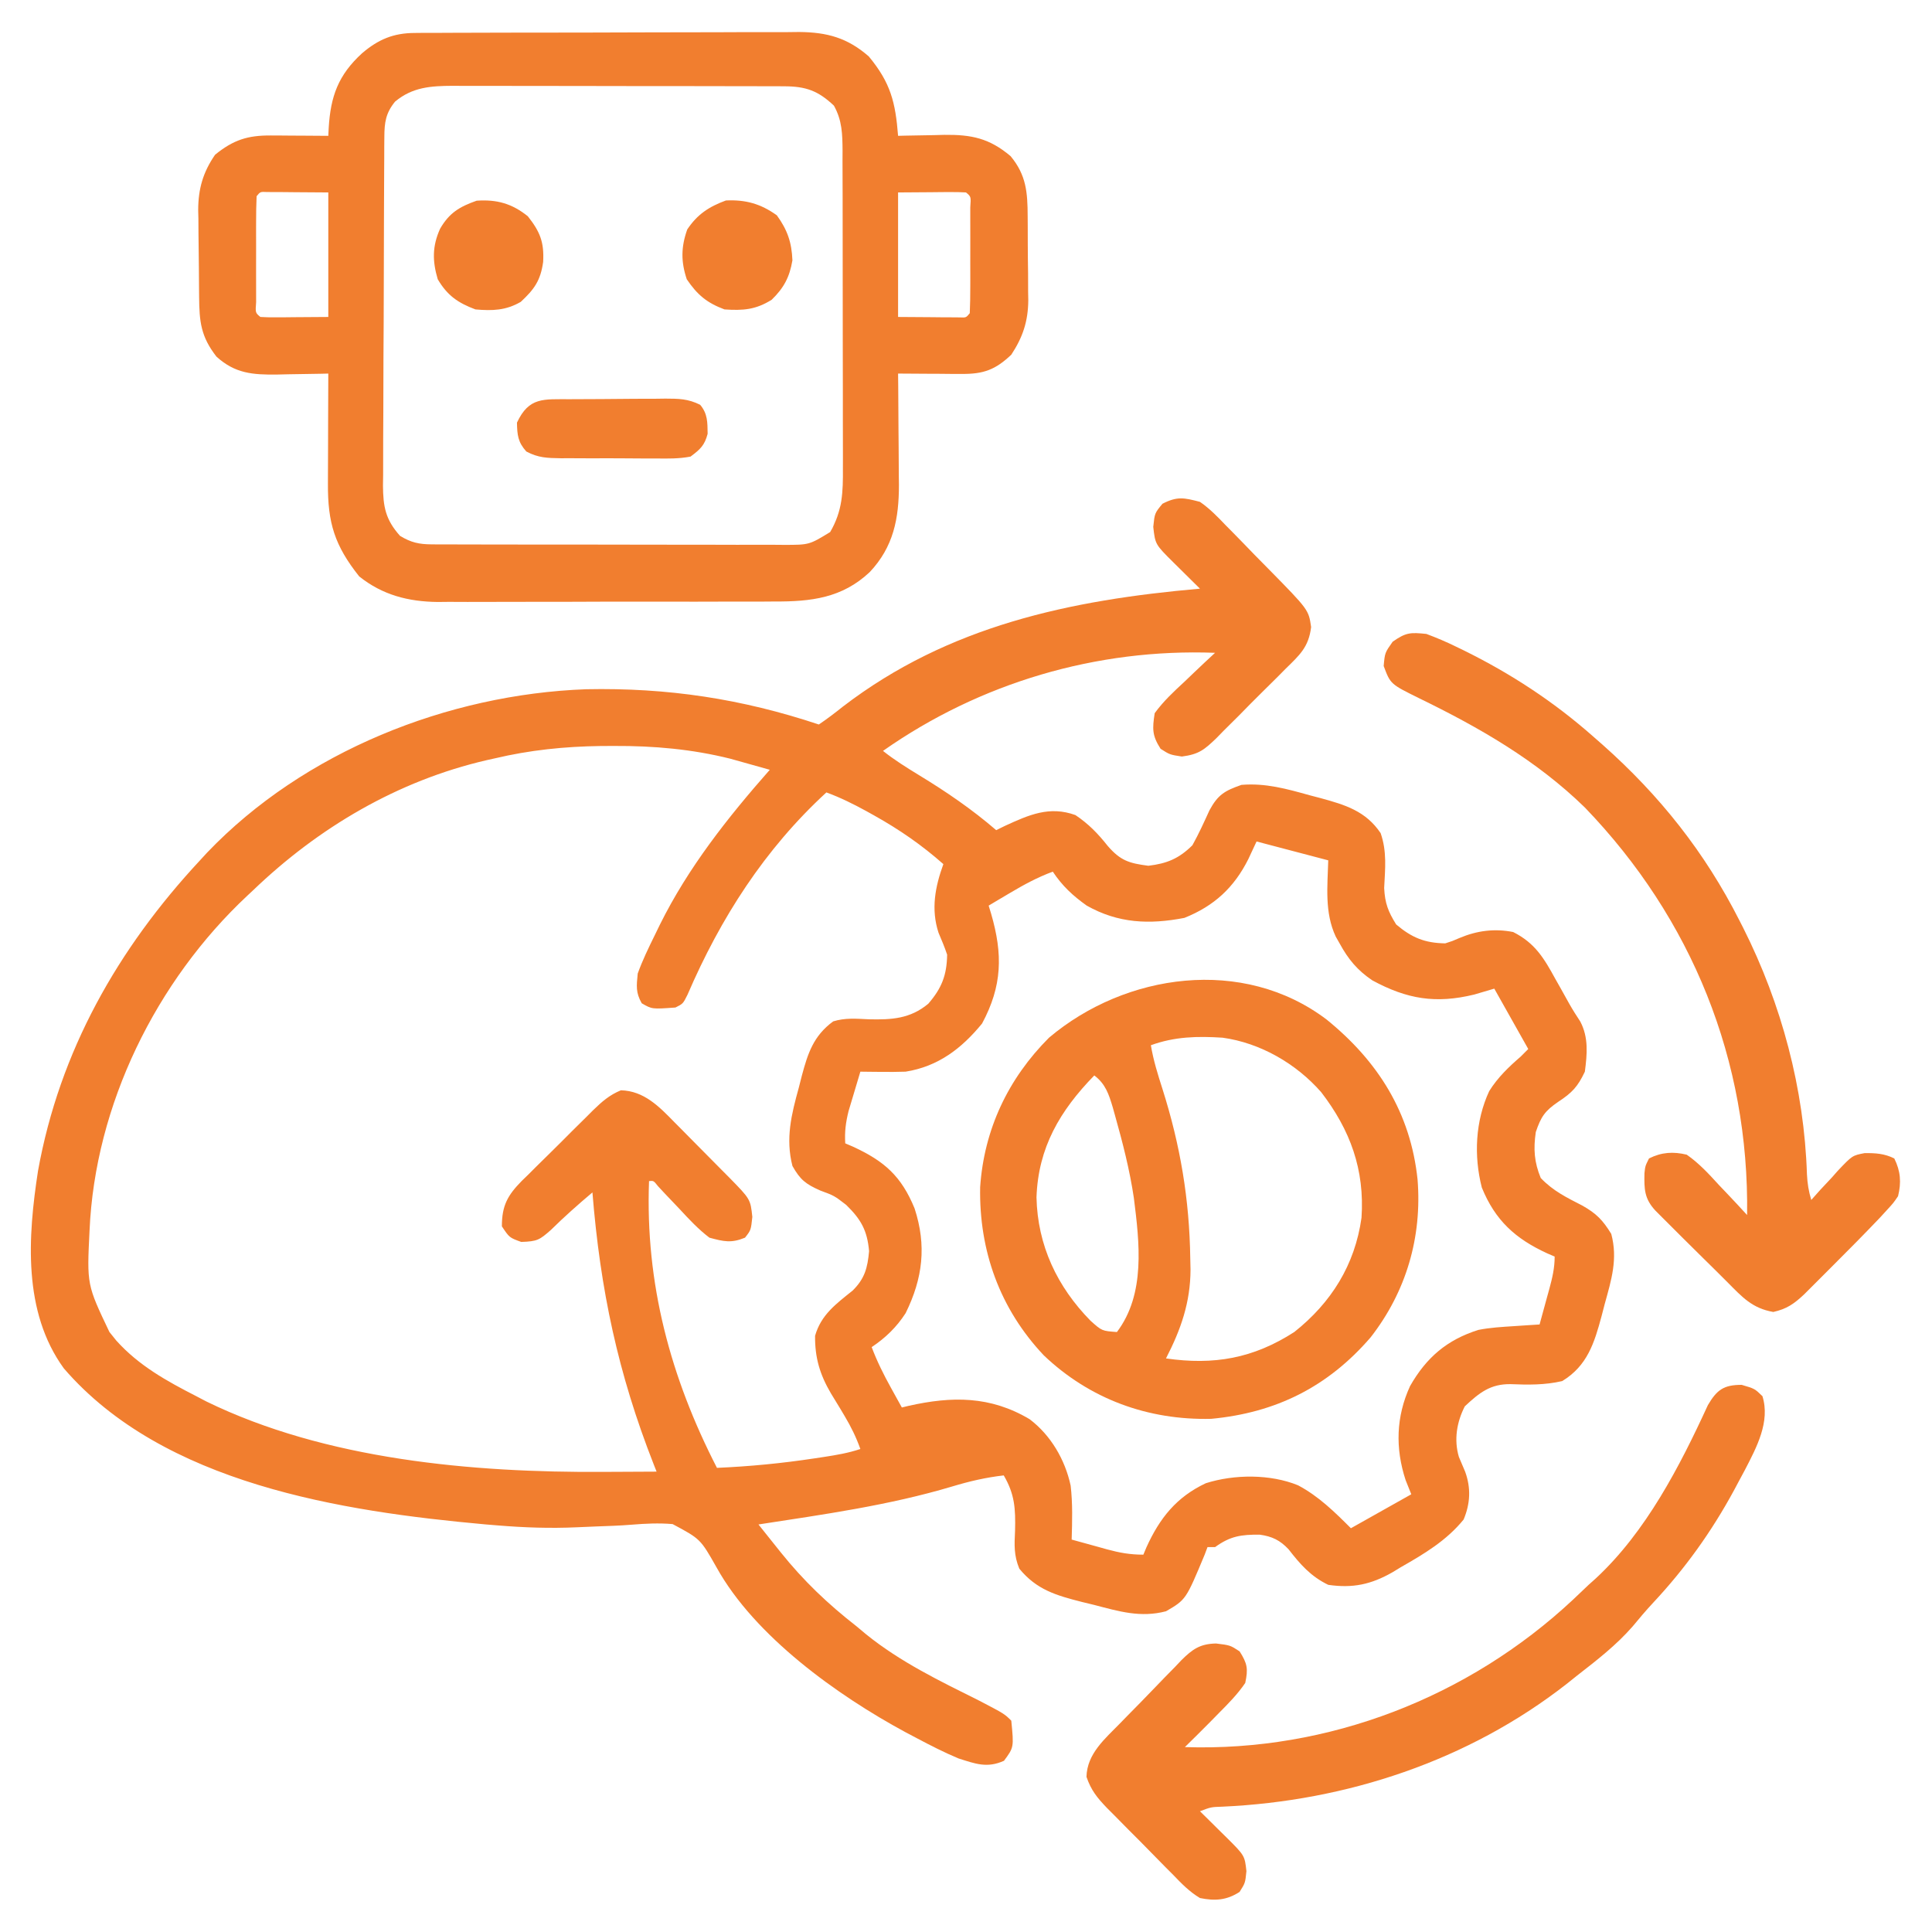 <svg width="84" height="84" viewBox="0 0 84 84" fill="none" xmlns="http://www.w3.org/2000/svg">
<path d="M52.172 21.82C52.592 22.11 52.932 22.461 53.284 22.83C53.383 22.931 53.483 23.032 53.587 23.136C53.904 23.457 54.217 23.782 54.531 24.107C54.745 24.325 54.96 24.543 55.175 24.76C56.897 26.513 56.897 26.513 57.005 27.263C56.901 28.135 56.505 28.481 55.894 29.079C55.787 29.187 55.681 29.295 55.571 29.406C55.346 29.632 55.119 29.857 54.89 30.08C54.542 30.422 54.2 30.77 53.859 31.119C53.639 31.338 53.418 31.558 53.197 31.776C53.095 31.88 52.994 31.984 52.889 32.092C52.365 32.596 52.126 32.797 51.385 32.893C50.86 32.812 50.86 32.812 50.46 32.556C50.089 31.978 50.099 31.689 50.204 31.008C50.584 30.485 51.042 30.061 51.516 29.623C51.704 29.444 51.704 29.444 51.895 29.26C52.204 28.965 52.515 28.673 52.829 28.383C47.686 28.189 42.613 29.682 38.391 32.648C38.889 33.043 39.414 33.371 39.955 33.701C41.147 34.426 42.254 35.182 43.313 36.094C43.438 36.033 43.563 35.971 43.692 35.908C44.742 35.427 45.625 35.029 46.758 35.438C47.33 35.822 47.74 36.246 48.163 36.781C48.721 37.425 49.098 37.533 49.927 37.642C50.737 37.546 51.261 37.329 51.844 36.75C52.12 36.255 52.349 35.749 52.584 35.234C52.953 34.55 53.248 34.381 53.977 34.125C55.024 34.039 55.942 34.298 56.94 34.576C57.099 34.618 57.258 34.659 57.421 34.702C58.49 34.994 59.38 35.263 60.027 36.222C60.308 37.027 60.222 37.769 60.181 38.611C60.215 39.273 60.355 39.637 60.704 40.195C61.387 40.77 61.943 41 62.836 41.016C63.148 40.917 63.148 40.917 63.462 40.78C64.219 40.462 64.98 40.362 65.79 40.523C66.742 41.003 67.131 41.662 67.625 42.564C67.695 42.687 67.764 42.81 67.836 42.937C67.971 43.175 68.104 43.414 68.236 43.654C68.382 43.912 68.542 44.163 68.706 44.411C69.074 45.104 69.006 45.832 68.907 46.594C68.599 47.246 68.35 47.513 67.748 47.906C67.167 48.302 66.999 48.555 66.774 49.219C66.666 49.958 66.704 50.525 66.989 51.218C67.531 51.785 68.11 52.063 68.802 52.419C69.41 52.763 69.69 53.052 70.055 53.648C70.345 54.737 70.063 55.639 69.768 56.704C69.725 56.872 69.681 57.04 69.636 57.213C69.32 58.39 69.015 59.382 67.922 60.047C67.175 60.221 66.439 60.212 65.677 60.18C64.795 60.169 64.319 60.556 63.688 61.144C63.337 61.828 63.209 62.596 63.429 63.342C63.519 63.558 63.611 63.773 63.703 63.988C63.959 64.695 63.928 65.37 63.636 66.066C62.894 66.981 61.92 67.561 60.909 68.137C60.786 68.212 60.663 68.286 60.537 68.363C59.61 68.891 58.814 69.061 57.75 68.906C56.992 68.541 56.532 68.016 56.026 67.362C55.653 66.965 55.306 66.798 54.767 66.724C53.969 66.72 53.494 66.782 52.829 67.266C52.72 67.266 52.612 67.266 52.5 67.266C52.46 67.374 52.419 67.482 52.377 67.594C51.562 69.551 51.562 69.551 50.696 70.055C49.592 70.345 48.653 70.061 47.568 69.778C47.394 69.736 47.22 69.693 47.04 69.65C45.921 69.365 45.069 69.12 44.318 68.203C44.077 67.622 44.103 67.173 44.133 66.548C44.156 65.596 44.121 64.969 43.641 64.148C42.864 64.237 42.155 64.402 41.408 64.627C38.654 65.451 35.812 65.844 32.977 66.281C33.184 66.541 33.392 66.8 33.599 67.06C33.773 67.277 33.773 67.277 33.949 67.498C34.945 68.739 35.986 69.729 37.243 70.711C37.382 70.827 37.52 70.944 37.664 71.063C39.161 72.27 40.863 73.088 42.577 73.943C43.672 74.515 43.671 74.515 43.969 74.812C44.083 75.971 44.083 75.971 43.651 76.556C42.92 76.884 42.418 76.691 41.672 76.453C41.049 76.192 40.454 75.888 39.857 75.571C39.692 75.484 39.527 75.397 39.357 75.307C36.407 73.711 32.813 71.142 31.153 68.145C30.454 66.912 30.454 66.912 29.245 66.265C28.649 66.213 28.061 66.242 27.465 66.291C26.94 66.334 26.415 66.35 25.888 66.369C25.622 66.379 25.356 66.39 25.09 66.403C23.931 66.457 22.792 66.417 21.636 66.322C21.46 66.308 21.283 66.293 21.101 66.278C14.858 65.714 7.109 64.52 2.775 59.494C0.989 57.036 1.209 53.776 1.654 50.901C2.593 45.699 5.12 41.248 8.696 37.406C8.798 37.295 8.9 37.184 9.006 37.069C13.206 32.675 19.472 30.188 25.48 29.967C29.023 29.895 32.245 30.381 35.602 31.5C35.968 31.252 36.304 30.997 36.648 30.721C41.237 27.203 46.533 26.088 52.172 25.594C51.98 25.404 51.98 25.404 51.783 25.21C51.616 25.044 51.448 24.878 51.28 24.712C51.196 24.629 51.111 24.545 51.024 24.459C50.227 23.668 50.227 23.668 50.142 22.907C50.204 22.312 50.204 22.312 50.542 21.902C51.186 21.573 51.475 21.638 52.172 21.82ZM21.493 32.977C21.328 33.014 21.328 33.014 21.159 33.051C17.289 33.946 13.837 35.986 10.993 38.719C10.877 38.827 10.877 38.827 10.758 38.938C6.789 42.65 4.13 48.038 3.893 53.508C3.777 55.857 3.777 55.857 4.758 57.914C4.858 58.039 4.958 58.163 5.061 58.291C6.042 59.38 7.246 60.044 8.532 60.703C8.677 60.779 8.821 60.855 8.971 60.933C14.159 63.466 20.543 64.031 26.23 63.995C26.457 63.994 26.683 63.993 26.91 63.992C27.456 63.99 28.002 63.988 28.547 63.984C28.507 63.882 28.466 63.78 28.425 63.675C26.868 59.715 26.098 56.066 25.758 51.844C25.136 52.369 24.534 52.902 23.954 53.474C23.454 53.914 23.361 53.974 22.662 53.997C22.149 53.812 22.149 53.812 21.821 53.32C21.82 52.411 22.074 51.968 22.683 51.346C22.78 51.252 22.877 51.157 22.977 51.061C23.127 50.911 23.127 50.911 23.279 50.758C23.49 50.548 23.702 50.339 23.915 50.132C24.24 49.814 24.561 49.492 24.881 49.169C25.087 48.966 25.293 48.762 25.499 48.559C25.595 48.463 25.691 48.367 25.789 48.268C26.179 47.891 26.491 47.614 26.995 47.404C28.002 47.429 28.663 48.115 29.329 48.798C29.414 48.884 29.5 48.969 29.587 49.057C29.766 49.237 29.944 49.418 30.122 49.599C30.393 49.875 30.667 50.15 30.94 50.425C31.114 50.6 31.288 50.776 31.462 50.952C31.543 51.034 31.625 51.116 31.709 51.2C32.628 52.139 32.628 52.139 32.71 52.91C32.649 53.484 32.649 53.484 32.392 53.812C31.794 54.058 31.47 53.981 30.844 53.812C30.363 53.446 29.962 53.016 29.552 52.572C29.334 52.342 29.116 52.113 28.897 51.884C28.802 51.782 28.707 51.68 28.61 51.575C28.417 51.332 28.417 51.332 28.219 51.352C28.052 55.797 29.147 59.883 31.172 63.82C32.594 63.758 33.989 63.623 35.397 63.41C35.539 63.389 35.682 63.367 35.829 63.345C36.377 63.26 36.88 63.176 37.407 63C37.227 62.493 37.004 62.038 36.729 61.577C36.664 61.468 36.6 61.359 36.533 61.247C36.399 61.023 36.263 60.8 36.125 60.578C35.647 59.763 35.427 59.029 35.438 58.078C35.699 57.163 36.351 56.69 37.069 56.114C37.598 55.593 37.72 55.126 37.786 54.397C37.707 53.497 37.435 53.016 36.791 52.387C36.272 51.987 36.272 51.987 35.663 51.762C35.03 51.48 34.794 51.297 34.454 50.695C34.147 49.502 34.409 48.452 34.73 47.291C34.773 47.125 34.815 46.958 34.858 46.787C35.123 45.795 35.368 45.038 36.225 44.408C36.751 44.246 37.228 44.292 37.776 44.317C38.769 44.34 39.573 44.296 40.36 43.641C40.945 42.965 41.165 42.401 41.18 41.508C41.072 41.18 40.939 40.87 40.805 40.552C40.471 39.531 40.658 38.555 41.016 37.57C40.074 36.739 39.105 36.069 38.012 35.458C37.844 35.364 37.844 35.364 37.673 35.269C37.104 34.957 36.541 34.678 35.93 34.453C33.244 36.921 31.326 39.919 29.891 43.25C29.696 43.641 29.696 43.641 29.368 43.805C28.347 43.879 28.347 43.879 27.901 43.62C27.636 43.151 27.674 42.869 27.727 42.328C27.933 41.755 28.196 41.213 28.465 40.667C28.54 40.513 28.615 40.359 28.692 40.2C29.926 37.713 31.64 35.546 33.469 33.469C33.104 33.365 32.738 33.263 32.372 33.161C32.168 33.104 31.965 33.047 31.755 32.988C30.087 32.571 28.427 32.425 26.712 32.433C26.519 32.434 26.326 32.435 26.128 32.435C24.539 32.457 23.037 32.61 21.493 32.977ZM54.633 36.586C54.515 36.84 54.396 37.093 54.274 37.355C53.653 38.592 52.79 39.39 51.496 39.908C49.974 40.203 48.618 40.147 47.25 39.375C46.642 38.943 46.188 38.52 45.774 37.898C45.111 38.142 44.525 38.461 43.918 38.821C43.655 38.977 43.655 38.977 43.387 39.135C43.254 39.214 43.121 39.294 42.985 39.375C43.02 39.492 43.056 39.609 43.093 39.729C43.605 41.491 43.579 42.865 42.698 44.502C41.81 45.587 40.788 46.37 39.375 46.594C39.03 46.605 38.685 46.608 38.34 46.604C38.077 46.602 38.077 46.602 37.809 46.599C37.676 46.598 37.543 46.596 37.407 46.594C37.296 46.959 37.187 47.325 37.079 47.691C37.018 47.895 36.957 48.098 36.894 48.308C36.771 48.809 36.719 49.2 36.75 49.711C36.911 49.78 36.911 49.78 37.075 49.85C38.449 50.481 39.188 51.134 39.765 52.541C40.291 54.157 40.124 55.575 39.375 57.094C38.984 57.7 38.501 58.169 37.899 58.57C38.133 59.192 38.418 59.763 38.74 60.344C38.828 60.504 38.916 60.664 39.008 60.829C39.108 61.011 39.108 61.011 39.211 61.195C39.358 61.16 39.358 61.16 39.507 61.123C41.392 60.701 43.057 60.689 44.764 61.703C45.689 62.401 46.309 63.468 46.55 64.592C46.641 65.371 46.618 66.154 46.594 66.938C46.99 67.048 47.387 67.157 47.784 67.266C47.895 67.297 48.007 67.328 48.123 67.361C48.679 67.512 49.13 67.594 49.711 67.594C49.755 67.489 49.799 67.383 49.845 67.275C50.418 66.01 51.15 65.087 52.429 64.487C53.668 64.095 55.232 64.085 56.438 64.579C57.333 65.054 58.025 65.735 58.735 66.445C59.601 65.958 60.467 65.471 61.36 64.969C61.238 64.664 61.238 64.664 61.114 64.353C60.659 62.967 60.697 61.594 61.307 60.264C62.017 59.019 62.913 58.252 64.278 57.822C64.793 57.72 65.306 57.692 65.831 57.658C66.038 57.644 66.245 57.63 66.459 57.616C66.617 57.606 66.775 57.596 66.938 57.586C67.048 57.186 67.157 56.786 67.266 56.386C67.297 56.273 67.329 56.16 67.361 56.043C67.492 55.559 67.594 55.137 67.594 54.633C67.487 54.587 67.38 54.541 67.27 54.494C65.885 53.858 65.008 53.061 64.427 51.633C64.073 50.251 64.145 48.737 64.748 47.44C65.119 46.846 65.591 46.394 66.118 45.938C66.28 45.775 66.28 45.775 66.446 45.609C65.959 44.743 65.471 43.877 64.969 42.984C64.682 43.069 64.394 43.154 64.098 43.241C62.428 43.648 61.178 43.444 59.665 42.624C59.012 42.183 58.617 41.703 58.243 41.016C58.187 40.918 58.132 40.821 58.075 40.721C57.585 39.673 57.718 38.537 57.75 37.406C56.207 37 56.207 37 54.633 36.586Z" fill="#F17E2F"/>
<path d="M18.033 1.433C18.191 1.431 18.349 1.43 18.512 1.428C18.769 1.429 18.769 1.429 19.031 1.429C19.213 1.428 19.395 1.427 19.583 1.426C20.185 1.422 20.786 1.422 21.388 1.421C21.807 1.42 22.226 1.419 22.644 1.418C23.522 1.416 24.4 1.416 25.278 1.416C26.29 1.416 27.302 1.413 28.315 1.407C29.291 1.402 30.267 1.401 31.244 1.402C31.658 1.401 32.072 1.4 32.486 1.397C33.066 1.394 33.646 1.395 34.226 1.397C34.397 1.395 34.567 1.393 34.743 1.391C35.962 1.402 36.848 1.643 37.775 2.455C38.721 3.598 38.933 4.441 39.047 5.906C39.141 5.904 39.234 5.901 39.33 5.898C39.759 5.888 40.188 5.882 40.616 5.875C40.763 5.871 40.91 5.867 41.061 5.863C42.237 5.85 43.017 6.01 43.938 6.788C44.62 7.607 44.678 8.363 44.681 9.401C44.682 9.597 44.682 9.597 44.684 9.796C44.685 10.072 44.686 10.347 44.686 10.622C44.687 11.04 44.693 11.458 44.699 11.876C44.7 12.145 44.701 12.414 44.701 12.682C44.703 12.806 44.706 12.929 44.708 13.056C44.7 13.967 44.472 14.659 43.969 15.422C43.278 16.079 42.759 16.264 41.819 16.258C41.658 16.258 41.497 16.257 41.33 16.257C41.162 16.255 40.994 16.254 40.821 16.252C40.566 16.251 40.566 16.251 40.306 16.25C39.887 16.248 39.467 16.246 39.047 16.242C39.049 16.413 39.051 16.585 39.053 16.761C39.059 17.402 39.062 18.043 39.065 18.684C39.067 18.961 39.069 19.237 39.072 19.514C39.076 19.913 39.078 20.313 39.079 20.712C39.081 20.834 39.083 20.955 39.084 21.081C39.085 22.546 38.849 23.774 37.817 24.871C36.618 26.003 35.262 26.16 33.67 26.152C33.499 26.153 33.329 26.154 33.153 26.156C32.594 26.159 32.035 26.158 31.475 26.157C31.084 26.158 30.693 26.159 30.302 26.16C29.483 26.161 28.665 26.161 27.846 26.159C26.8 26.157 25.754 26.16 24.708 26.165C23.901 26.168 23.093 26.168 22.286 26.167C21.9 26.167 21.515 26.168 21.129 26.17C20.589 26.173 20.049 26.171 19.509 26.168C19.272 26.171 19.272 26.171 19.031 26.173C17.752 26.159 16.629 25.87 15.617 25.061C14.549 23.717 14.247 22.734 14.258 21.033C14.258 20.895 14.258 20.758 14.259 20.617C14.259 20.181 14.261 19.744 14.264 19.308C14.264 19.012 14.265 18.715 14.266 18.418C14.268 17.693 14.271 16.968 14.274 16.242C14.17 16.245 14.066 16.247 13.958 16.25C13.482 16.26 13.007 16.267 12.531 16.273C12.367 16.277 12.203 16.281 12.034 16.285C10.988 16.296 10.219 16.241 9.41 15.504C8.73 14.63 8.667 13.984 8.657 12.908C8.655 12.773 8.654 12.639 8.653 12.5C8.65 12.215 8.649 11.93 8.647 11.645C8.645 11.355 8.642 11.065 8.637 10.775C8.63 10.354 8.628 9.934 8.626 9.514C8.622 9.322 8.622 9.322 8.617 9.126C8.621 8.207 8.826 7.489 9.352 6.727C10.146 6.081 10.771 5.884 11.774 5.89C11.92 5.891 12.066 5.891 12.217 5.892C12.368 5.893 12.519 5.895 12.674 5.896C12.828 5.897 12.981 5.897 13.139 5.898C13.518 5.9 13.896 5.903 14.274 5.906C14.28 5.794 14.285 5.681 14.291 5.566C14.373 4.183 14.709 3.261 15.74 2.317C16.445 1.715 17.103 1.436 18.033 1.433ZM17.176 4.419C16.769 4.917 16.714 5.329 16.711 5.95C16.709 6.093 16.708 6.236 16.707 6.383C16.707 6.539 16.706 6.696 16.706 6.857C16.705 7.021 16.704 7.186 16.703 7.356C16.699 7.903 16.697 8.449 16.696 8.996C16.695 9.182 16.694 9.369 16.694 9.561C16.69 10.549 16.688 11.536 16.686 12.523C16.685 13.543 16.679 14.563 16.672 15.583C16.668 16.367 16.667 17.151 16.666 17.935C16.665 18.311 16.663 18.688 16.66 19.064C16.656 19.59 16.657 20.116 16.658 20.642C16.655 20.875 16.655 20.875 16.651 21.113C16.659 22.027 16.756 22.586 17.391 23.297C17.866 23.588 18.221 23.666 18.775 23.668C18.919 23.669 19.064 23.67 19.213 23.671C19.37 23.671 19.528 23.671 19.69 23.67C19.94 23.671 19.94 23.671 20.196 23.673C20.747 23.675 21.299 23.675 21.851 23.674C22.234 23.675 22.617 23.676 23.001 23.677C23.805 23.678 24.608 23.678 25.412 23.677C26.442 23.676 27.472 23.679 28.502 23.682C29.294 23.685 30.086 23.685 30.877 23.684C31.257 23.685 31.637 23.685 32.017 23.687C32.548 23.689 33.079 23.688 33.61 23.686C33.846 23.688 33.846 23.688 34.086 23.69C35.182 23.69 35.182 23.69 36.094 23.133C36.632 22.212 36.656 21.395 36.648 20.346C36.648 20.185 36.649 20.025 36.649 19.86C36.651 19.332 36.648 18.804 36.646 18.276C36.646 17.908 36.646 17.541 36.646 17.173C36.646 16.403 36.645 15.633 36.642 14.863C36.638 13.877 36.638 12.89 36.639 11.903C36.639 11.144 36.638 10.385 36.637 9.626C36.636 9.262 36.636 8.898 36.636 8.534C36.636 8.026 36.634 7.518 36.631 7.01C36.632 6.86 36.632 6.71 36.633 6.555C36.627 5.835 36.617 5.239 36.258 4.594C35.566 3.938 35.027 3.754 34.093 3.752C33.889 3.75 33.889 3.75 33.68 3.749C33.458 3.749 33.458 3.749 33.232 3.75C32.996 3.749 32.996 3.749 32.756 3.748C32.237 3.746 31.718 3.746 31.199 3.746C30.838 3.745 30.477 3.745 30.117 3.744C29.36 3.743 28.603 3.743 27.847 3.743C26.878 3.743 25.909 3.741 24.939 3.738C24.194 3.736 23.449 3.736 22.703 3.736C22.346 3.736 21.989 3.735 21.631 3.734C21.132 3.732 20.632 3.733 20.132 3.734C19.985 3.733 19.837 3.732 19.685 3.731C18.736 3.736 17.933 3.785 17.176 4.419ZM11.157 8.531C11.14 8.905 11.135 9.28 11.135 9.654C11.135 9.766 11.135 9.879 11.134 9.994C11.134 10.232 11.135 10.47 11.135 10.708C11.136 11.073 11.135 11.438 11.134 11.803C11.134 12.033 11.135 12.264 11.135 12.494C11.135 12.706 11.135 12.917 11.136 13.134C11.101 13.599 11.101 13.599 11.321 13.781C11.541 13.795 11.762 13.799 11.983 13.797C12.102 13.797 12.222 13.796 12.345 13.796C12.498 13.794 12.65 13.793 12.808 13.791C13.291 13.788 13.775 13.785 14.274 13.781C14.274 11.995 14.274 10.208 14.274 8.367C13.548 8.362 13.548 8.362 12.808 8.357C12.655 8.355 12.502 8.354 12.345 8.352C12.166 8.352 12.166 8.352 11.983 8.351C11.86 8.35 11.737 8.349 11.611 8.349C11.316 8.335 11.316 8.335 11.157 8.531ZM39.047 8.367C39.047 10.154 39.047 11.941 39.047 13.781C39.773 13.786 39.773 13.786 40.514 13.791C40.666 13.793 40.819 13.794 40.976 13.796C41.156 13.797 41.156 13.797 41.338 13.797C41.461 13.798 41.584 13.799 41.711 13.8C42.005 13.813 42.005 13.813 42.164 13.617C42.181 13.243 42.186 12.869 42.186 12.494C42.186 12.382 42.187 12.27 42.187 12.154C42.187 11.916 42.187 11.679 42.186 11.441C42.185 11.076 42.186 10.711 42.187 10.346C42.187 10.115 42.187 9.885 42.186 9.654C42.186 9.443 42.186 9.232 42.186 9.014C42.22 8.55 42.22 8.55 42 8.367C41.78 8.353 41.559 8.35 41.338 8.351C41.219 8.352 41.099 8.352 40.976 8.352C40.824 8.354 40.671 8.355 40.514 8.357C40.03 8.36 39.546 8.364 39.047 8.367Z" fill="#F17E2F"/>
<path d="M57.679 44.328C59.923 46.148 61.327 48.387 61.633 51.281C61.833 53.79 61.139 56.164 59.589 58.15C57.726 60.306 55.469 61.424 52.663 61.688C49.914 61.755 47.38 60.83 45.383 58.929C43.47 56.903 42.565 54.38 42.615 51.617C42.786 49.102 43.83 46.899 45.609 45.117C48.935 42.31 54.047 41.579 57.679 44.328ZM50.038 45.445C50.147 46.101 50.34 46.715 50.542 47.346C51.318 49.796 51.715 52.142 51.751 54.715C51.755 54.875 51.758 55.036 51.762 55.201C51.757 56.626 51.343 57.805 50.695 59.062C52.779 59.361 54.483 59.066 56.273 57.914C57.882 56.639 58.911 54.992 59.196 52.945C59.337 50.86 58.71 49.133 57.444 47.487C56.36 46.248 54.798 45.343 53.156 45.117C52.058 45.047 51.077 45.068 50.038 45.445ZM47.578 46.758C46.084 48.292 45.139 49.894 45.065 52.059C45.111 54.147 45.962 55.943 47.413 57.422C47.909 57.867 47.909 57.867 48.562 57.914C49.812 56.258 49.543 54.033 49.298 52.083C49.117 50.868 48.813 49.682 48.48 48.501C48.43 48.324 48.43 48.324 48.38 48.143C48.207 47.567 48.066 47.13 47.578 46.758Z" fill="#F17E2F"/>
<path d="M62.016 27.562C62.467 27.731 62.879 27.905 63.308 28.116C63.429 28.175 63.55 28.233 63.675 28.294C65.696 29.293 67.542 30.501 69.235 31.992C69.378 32.118 69.522 32.243 69.669 32.372C72.161 34.583 74.126 37.056 75.633 40.031C75.686 40.135 75.739 40.239 75.793 40.345C77.46 43.656 78.444 47.344 78.563 51.057C78.583 51.456 78.636 51.791 78.751 52.172C78.877 52.03 79.004 51.888 79.135 51.741C79.307 51.556 79.48 51.372 79.653 51.188C79.736 51.094 79.819 51 79.904 50.903C80.537 50.238 80.537 50.238 81.067 50.136C81.54 50.13 81.933 50.154 82.36 50.367C82.637 50.922 82.67 51.417 82.524 52.008C82.322 52.304 82.322 52.304 82.048 52.602C81.944 52.715 81.84 52.829 81.733 52.946C81.063 53.648 80.382 54.338 79.694 55.023C79.473 55.244 79.473 55.244 79.248 55.47C79.106 55.611 78.965 55.753 78.82 55.898C78.692 56.025 78.564 56.153 78.433 56.284C77.999 56.691 77.684 56.911 77.1 57.042C76.178 56.882 75.75 56.396 75.102 55.744C74.744 55.384 74.382 55.029 74.02 54.672C73.457 54.116 72.895 53.559 72.336 52.998C72.217 52.879 72.097 52.759 71.975 52.636C71.495 52.119 71.483 51.709 71.498 51.009C71.532 50.695 71.532 50.695 71.696 50.367C72.245 50.093 72.75 50.063 73.336 50.203C73.871 50.577 74.293 51.035 74.731 51.516C74.85 51.641 74.969 51.766 75.092 51.895C75.385 52.203 75.675 52.514 75.961 52.828C76.056 46.107 73.565 39.944 68.907 35.109C66.796 33.051 64.318 31.632 61.688 30.352C60.454 29.742 60.454 29.742 60.16 28.957C60.211 28.383 60.211 28.383 60.55 27.901C61.13 27.494 61.321 27.491 62.016 27.562Z" fill="#F17E2F"/>
<path d="M75.725 60.211C76.289 60.375 76.289 60.375 76.628 60.703C76.974 61.812 76.374 62.929 75.866 63.91C75.789 64.053 75.712 64.196 75.633 64.343C75.553 64.494 75.473 64.644 75.39 64.799C74.412 66.599 73.273 68.19 71.872 69.689C71.56 70.024 71.269 70.369 70.978 70.721C70.267 71.535 69.429 72.182 68.578 72.844C68.426 72.966 68.274 73.088 68.117 73.213C63.838 76.557 58.54 78.307 53.147 78.551C52.654 78.567 52.654 78.567 52.172 78.75C52.3 78.876 52.429 79.003 52.561 79.133C52.729 79.299 52.897 79.466 53.064 79.632C53.149 79.715 53.233 79.799 53.321 79.884C54.118 80.677 54.118 80.677 54.192 81.355C54.141 81.867 54.141 81.867 53.895 82.257C53.328 82.625 52.82 82.655 52.172 82.523C51.718 82.252 51.374 81.898 51.009 81.517C50.854 81.362 50.854 81.362 50.696 81.204C50.479 80.986 50.263 80.766 50.049 80.545C49.722 80.207 49.389 79.875 49.056 79.543C48.845 79.33 48.635 79.117 48.425 78.903C48.276 78.754 48.276 78.754 48.125 78.603C47.699 78.157 47.441 77.843 47.238 77.254C47.264 76.241 48.045 75.598 48.713 74.912C48.855 74.766 48.855 74.766 49 74.617C49.199 74.413 49.399 74.21 49.6 74.007C49.804 73.799 50.007 73.589 50.208 73.379C50.499 73.073 50.795 72.772 51.092 72.471C51.225 72.33 51.225 72.33 51.361 72.186C51.848 71.704 52.171 71.472 52.87 71.456C53.485 71.531 53.485 71.531 53.895 71.798C54.232 72.332 54.273 72.548 54.141 73.172C53.809 73.66 53.408 74.067 52.992 74.484C52.859 74.62 52.725 74.756 52.587 74.897C52.233 75.254 51.876 75.609 51.516 75.961C57.755 76.165 63.848 73.798 68.39 69.552C68.617 69.337 68.844 69.122 69.07 68.906C69.174 68.813 69.279 68.719 69.386 68.623C71.565 66.6 73.032 63.757 74.257 61.09C74.65 60.422 74.948 60.211 75.725 60.211Z" fill="#F17E2F"/>
<path d="M24.777 17.357C24.998 17.356 24.998 17.356 25.224 17.355C25.536 17.353 25.848 17.352 26.16 17.351C26.637 17.35 27.114 17.345 27.591 17.339C27.894 17.338 28.197 17.337 28.5 17.337C28.713 17.334 28.713 17.334 28.932 17.331C29.513 17.333 29.917 17.337 30.442 17.6C30.771 17.991 30.759 18.364 30.767 18.861C30.634 19.368 30.445 19.536 30.023 19.852C29.52 19.949 29.023 19.94 28.511 19.933C28.364 19.933 28.217 19.933 28.066 19.934C27.756 19.933 27.446 19.931 27.136 19.928C26.662 19.923 26.188 19.925 25.714 19.927C25.412 19.926 25.111 19.924 24.809 19.923C24.668 19.923 24.526 19.924 24.38 19.924C23.798 19.915 23.403 19.908 22.884 19.631C22.519 19.224 22.487 18.915 22.477 18.375C23.002 17.249 23.638 17.363 24.777 17.357Z" fill="#F17E2F"/>
<path d="M22.949 9.403C23.484 10.079 23.663 10.534 23.615 11.392C23.501 12.197 23.234 12.573 22.641 13.125C21.993 13.5 21.413 13.518 20.672 13.453C19.91 13.169 19.446 12.845 19.032 12.141C18.797 11.35 18.792 10.703 19.134 9.946C19.534 9.255 19.978 8.988 20.724 8.726C21.602 8.665 22.263 8.851 22.949 9.403Z" fill="#F17E2F"/>
<path d="M33.776 9.362C34.234 9.994 34.423 10.54 34.453 11.32C34.328 12.054 34.083 12.514 33.551 13.033C32.855 13.468 32.31 13.508 31.5 13.453C30.732 13.167 30.317 12.818 29.859 12.141C29.603 11.371 29.609 10.743 29.88 9.977C30.319 9.318 30.823 8.988 31.561 8.716C32.419 8.675 33.078 8.861 33.776 9.362Z" fill="#F17E2F"/>
</svg>

